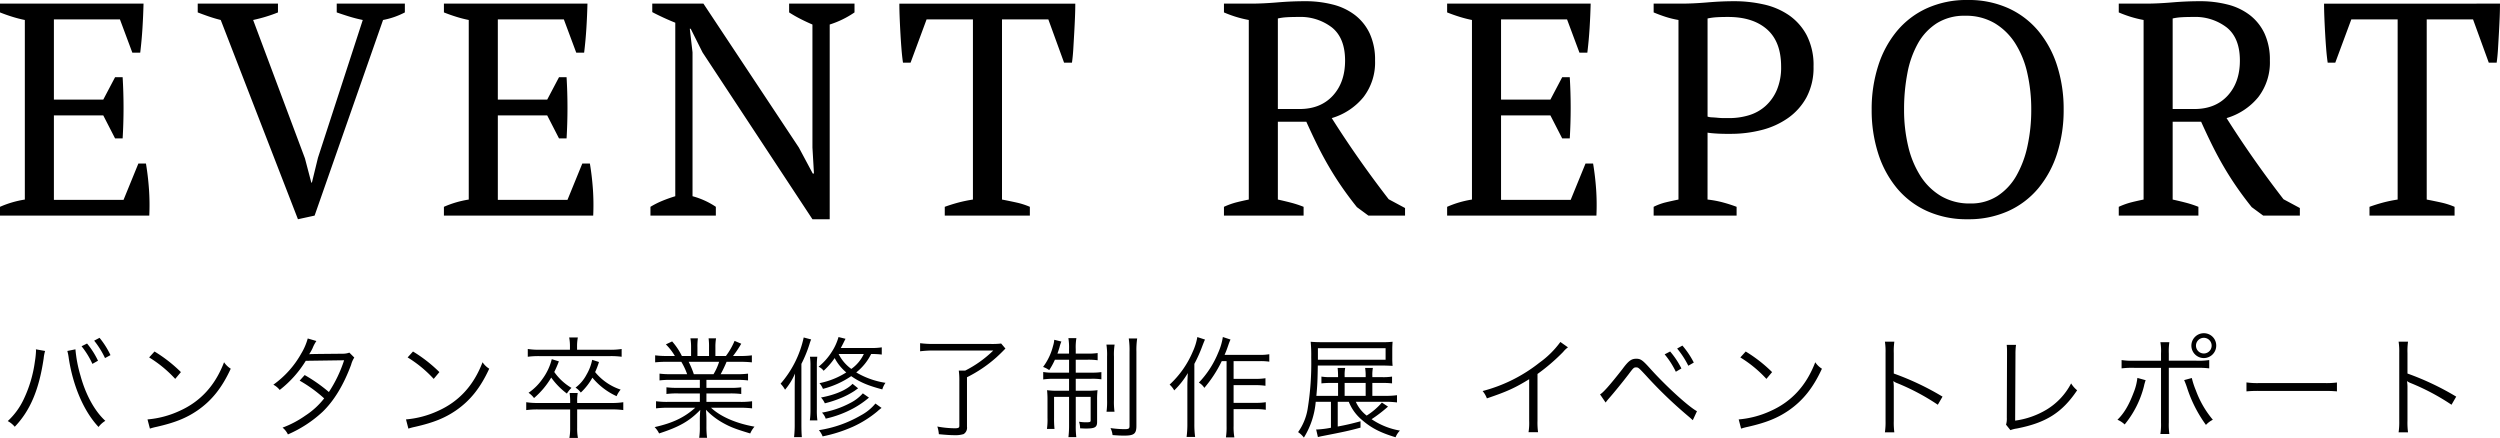 <svg xmlns="http://www.w3.org/2000/svg" width="776.064" height="135.944" viewBox="0 0 776.064 135.944"><g transform="translate(-299.438 -141.072)"><path d="M-343.006-65.8q-.094,3.76-.329,7.567t-.7,7.661h-2.444l-3.854-10.34H-370.83V-36h15.322l3.666-6.956h2.35a159.938,159.938,0,0,1,0,18.988h-2.35l-3.666-7.144H-370.83V-4.888h21.62l4.606-11.28h2.35q.658,3.948.94,7.99A71.052,71.052,0,0,1-341.22,0h-46.342V-2.726a31.092,31.092,0,0,1,7.708-2.256V-60.724a38.742,38.742,0,0,1-3.854-.987q-1.974-.611-3.854-1.363V-65.8Zm68.056,5.076q-2.256-.47-4.23-1.081t-3.854-1.269V-65.8h21.15v2.726a24.374,24.374,0,0,1-6.768,2.35L-289.9,0l-5.17,1.128-23.97-61.852q-1.88-.47-3.666-1.081t-3.478-1.269V-65.8h24.91v2.726q-1.6.658-3.572,1.269t-4.136,1.081L-292.9-17.766l1.974,7.52h.188l1.88-7.708ZM-205.2-65.8q-.094,3.76-.329,7.567t-.705,7.661h-2.444l-3.854-10.34h-20.492V-36H-217.7l3.666-6.956h2.35a159.945,159.945,0,0,1,0,18.988h-2.35l-3.666-7.144h-15.322V-4.888h21.62l4.606-11.28h2.35q.658,3.948.94,7.99A71.058,71.058,0,0,1-203.416,0h-46.342V-2.726a31.093,31.093,0,0,1,7.708-2.256V-60.724a38.74,38.74,0,0,1-3.854-.987q-1.974-.611-3.854-1.363V-65.8Zm62.6,0h20.3v2.726A29.064,29.064,0,0,1-130-59.314V1.128h-5.358l-34.122-51.794L-173.148-58h-.282l.846,7.332v44.65a24.346,24.346,0,0,1,7.238,3.29V0h-20.3V-2.726a26.09,26.09,0,0,1,3.619-1.833q1.927-.8,4.089-1.457V-59.878q-1.88-.752-3.713-1.6t-3.431-1.692V-65.8H-169.2l29.61,44.65,4.324,8.084h.376l-.47-8.084V-59.314q-1.974-.846-3.807-1.786a39.441,39.441,0,0,1-3.431-1.974ZM-67.868,0H-94.282V-2.726q2.068-.752,4.183-1.316a43.229,43.229,0,0,1,4.559-.94v-55.93H-99.922L-104.9-47.47h-2.35q-.282-1.88-.47-4.277t-.329-4.888q-.141-2.491-.235-4.888t-.094-4.277h54.614q0,1.88-.094,4.23t-.235,4.841q-.141,2.491-.282,4.888T-54.8-47.47h-2.444l-4.888-13.442H-76.516v55.93q2.444.47,4.559.94a23.051,23.051,0,0,1,4.089,1.316ZM9.118-4.982q2.162.47,4.136.987a32.618,32.618,0,0,1,3.854,1.269V0H-7.614V-2.726a23.173,23.173,0,0,1,3.948-1.41q1.88-.47,3.76-.846V-60.724A36.22,36.22,0,0,1-4.23-61.805q-1.88-.611-3.384-1.269V-65.8H.658q3.76,0,8.225-.376t8.695-.376a34.238,34.238,0,0,1,8.6,1.034,18.853,18.853,0,0,1,6.909,3.29,15.516,15.516,0,0,1,4.559,5.734,19.433,19.433,0,0,1,1.645,8.366,17.6,17.6,0,0,1-3.619,11.374,19.981,19.981,0,0,1-9.823,6.486q4.042,6.392,8.46,12.69t9.212,12.5L48.6-2.35V0H37.224L33.652-2.632q-2.632-3.29-4.794-6.439t-4.042-6.392q-1.88-3.243-3.525-6.58t-3.337-7.1H9.118ZM15.51-61.664q-2.256,0-3.713.094a16.724,16.724,0,0,0-2.679.376v28.106h6.768q6.486,0,10.293-4.136t3.807-10.9q0-6.956-4.042-10.246A16,16,0,0,0,15.51-61.664ZM106.22-65.8q-.094,3.76-.329,7.567t-.705,7.661h-2.444l-3.854-10.34H78.4V-36H93.718l3.666-6.956h2.35a159.941,159.941,0,0,1,0,18.988h-2.35l-3.666-7.144H78.4V-4.888h21.62l4.606-11.28h2.35q.658,3.948.94,7.99A71.058,71.058,0,0,1,108.006,0H61.664V-2.726a31.093,31.093,0,0,1,7.708-2.256V-60.724a38.741,38.741,0,0,1-3.854-.987q-1.974-.611-3.854-1.363V-65.8ZM142.5-4.982a31.731,31.731,0,0,1,4.794.893q2.256.611,4.23,1.363V0H125.772V-2.726a17.835,17.835,0,0,1,3.854-1.41q1.974-.47,3.854-.846V-60.724a29.341,29.341,0,0,1-4.042-.987q-1.88-.611-3.666-1.363V-65.8h8.46q3.76,0,8.178-.376t8.46-.376a41.262,41.262,0,0,1,9.024.987,22.365,22.365,0,0,1,7.849,3.337,17.586,17.586,0,0,1,5.546,6.251,20.226,20.226,0,0,1,2.115,9.729,19.5,19.5,0,0,1-2.162,9.494,18.884,18.884,0,0,1-5.781,6.486,24.9,24.9,0,0,1-8.225,3.713,38.257,38.257,0,0,1-9.494,1.175h-1.457q-.987,0-2.115-.047t-2.162-.141q-1.034-.094-1.5-.188ZM148.9-61.664q-2.256,0-3.666.094a19.04,19.04,0,0,0-2.726.376v30.456a4.473,4.473,0,0,0,1.363.235q.893.047,1.88.141t1.927.094h1.5a21.063,21.063,0,0,0,6.2-.893,13.543,13.543,0,0,0,5.123-2.867,14.2,14.2,0,0,0,3.525-4.982,17.994,17.994,0,0,0,1.316-7.238q0-7.708-4.371-11.562T148.9-61.664ZM193.452-32.9a43.928,43.928,0,0,1,2.021-13.583,32.027,32.027,0,0,1,5.828-10.81,26.231,26.231,0,0,1,9.353-7.1,29.947,29.947,0,0,1,12.6-2.538,29.947,29.947,0,0,1,12.6,2.538,26.231,26.231,0,0,1,9.353,7.1,32.027,32.027,0,0,1,5.828,10.81A43.928,43.928,0,0,1,253.048-32.9a43.928,43.928,0,0,1-2.021,13.583A32.027,32.027,0,0,1,245.2-8.507a26.231,26.231,0,0,1-9.353,7.1,29.947,29.947,0,0,1-12.6,2.538,29.947,29.947,0,0,1-12.6-2.538,26.231,26.231,0,0,1-9.353-7.1,32.027,32.027,0,0,1-5.828-10.81A43.928,43.928,0,0,1,193.452-32.9Zm10.058,0a48.627,48.627,0,0,0,1.269,11.327,29.784,29.784,0,0,0,3.807,9.259,19.325,19.325,0,0,0,6.392,6.251,17.444,17.444,0,0,0,9.118,2.3,15.1,15.1,0,0,0,8.366-2.3,18.188,18.188,0,0,0,5.875-6.251,31.99,31.99,0,0,0,3.478-9.259A52.351,52.351,0,0,0,242.99-32.9a50.417,50.417,0,0,0-1.222-11.327,29,29,0,0,0-3.76-9.259,19.325,19.325,0,0,0-6.392-6.251,17.444,17.444,0,0,0-9.118-2.3,16.037,16.037,0,0,0-8.789,2.3,17.619,17.619,0,0,0-5.875,6.251,30.168,30.168,0,0,0-3.29,9.259A59.231,59.231,0,0,0,203.51-32.9ZM286.888-4.982q2.162.47,4.136.987a32.618,32.618,0,0,1,3.854,1.269V0H270.156V-2.726a23.173,23.173,0,0,1,3.948-1.41q1.88-.47,3.76-.846V-60.724a36.219,36.219,0,0,1-4.324-1.081q-1.88-.611-3.384-1.269V-65.8h8.272q3.76,0,8.225-.376t8.7-.376a34.238,34.238,0,0,1,8.6,1.034,18.852,18.852,0,0,1,6.909,3.29,15.516,15.516,0,0,1,4.559,5.734,19.434,19.434,0,0,1,1.645,8.366,17.6,17.6,0,0,1-3.619,11.374,19.981,19.981,0,0,1-9.823,6.486q4.042,6.392,8.46,12.69t9.212,12.5l5.076,2.726V0H314.994l-3.572-2.632q-2.632-3.29-4.794-6.439t-4.042-6.392q-1.88-3.243-3.525-6.58t-3.337-7.1h-8.836Zm6.392-56.682q-2.256,0-3.713.094a16.724,16.724,0,0,0-2.679.376v28.106h6.768q6.486,0,10.293-4.136t3.807-10.9q0-6.956-4.042-10.246A16,16,0,0,0,293.28-61.664ZM374.4,0H347.988V-2.726q2.068-.752,4.183-1.316a43.23,43.23,0,0,1,4.559-.94v-55.93H342.348L337.366-47.47h-2.35q-.282-1.88-.47-4.277t-.329-4.888q-.141-2.491-.235-4.888t-.094-4.277H388.5q0,1.88-.094,4.23t-.235,4.841q-.141,2.491-.282,4.888t-.423,4.371h-2.444l-4.888-13.442H365.754v55.93q2.444.47,4.559.94A23.051,23.051,0,0,1,374.4-2.726Z" transform="translate(687 208)"/><path d="M-373.555-24.718a3.757,3.757,0,0,1,.034.544,26.971,26.971,0,0,1-.34,3.2,39.374,39.374,0,0,1-3.5,11.8,21.855,21.855,0,0,1-4.93,6.732A7.443,7.443,0,0,1-380.117-.68c4.794-5,7.548-11.526,8.976-21.216a12.347,12.347,0,0,1,.442-2.312Zm9.758.51a14.78,14.78,0,0,1,.442,2.244c1.326,8.7,4.726,16.558,9.248,21.352A7.353,7.353,0,0,1-352-2.516c-3.3-3.026-6.086-8.058-7.718-14.042a41.089,41.089,0,0,1-1.564-8.16Zm4.42-1.462a25.648,25.648,0,0,1,3.366,5.474l1.734-.986a25.19,25.19,0,0,0-3.4-5.338Zm3.91-1.734A26.645,26.645,0,0,1-352.1-22l1.7-.918a26.058,26.058,0,0,0-3.4-5.372Zm17.068,5.2a37.543,37.543,0,0,1,8.092,6.664l1.768-2.108a44.292,44.292,0,0,0-8.194-6.392Zm.238,22.1a17.864,17.864,0,0,1,2.04-.544c5.678-1.292,9.18-2.686,12.682-5.066,4.488-3.094,7.65-7.072,10.37-12.988a6.81,6.81,0,0,1-2.074-2.006C-317.9-13.5-322.453-8.5-329.015-5.576a29.593,29.593,0,0,1-9.894,2.618Zm48.994-27.982a18.569,18.569,0,0,1-2.006,4.658,29.586,29.586,0,0,1-8.67,9.69,6.237,6.237,0,0,1,1.972,1.632,33.77,33.77,0,0,0,8.092-9.044l11.9-.17a40.61,40.61,0,0,1-4.726,9.86,48.571,48.571,0,0,0-7.514-5.27l-1.564,1.734a42.766,42.766,0,0,1,7.616,5.508,23.853,23.853,0,0,1-5.882,5.372,30.65,30.65,0,0,1-7.038,3.706A6.043,6.043,0,0,1-295.321,1.7a37.922,37.922,0,0,0,10.744-7c3.536-3.4,6.528-8.3,8.874-14.62a7.63,7.63,0,0,1,.986-2.244l-1.53-1.53a5.89,5.89,0,0,1-1.972.34c-10.03.1-10.03.1-10.506.17a17.3,17.3,0,0,0,1.054-1.87,11.248,11.248,0,0,1,1.19-2.244Zm31.008,5.882a37.543,37.543,0,0,1,8.092,6.664l1.768-2.108a44.292,44.292,0,0,0-8.194-6.392Zm.238,22.1a17.864,17.864,0,0,1,2.04-.544c5.678-1.292,9.18-2.686,12.682-5.066,4.488-3.094,7.65-7.072,10.37-12.988a6.81,6.81,0,0,1-2.074-2.006c-2.754,7.208-7.31,12.206-13.872,15.13a29.593,29.593,0,0,1-9.894,2.618Zm50.15-24.48h-9.316a22.882,22.882,0,0,1-3.774-.238v2.414a25.3,25.3,0,0,1,3.74-.2h21.658a24.678,24.678,0,0,1,3.74.2V-24.82a22.612,22.612,0,0,1-3.774.238h-10.064v-.952a14.457,14.457,0,0,1,.238-2.856h-2.686a14.691,14.691,0,0,1,.238,2.856Zm-5.644,2.924a17.434,17.434,0,0,1-2.924,6.188,16.973,16.973,0,0,1-4.284,4.25,7.037,7.037,0,0,1,1.7,1.632,25.052,25.052,0,0,0,5.338-6.358,22.52,22.52,0,0,0,4.862,4.964A9.543,9.543,0,0,1-207.3-12.75a17.053,17.053,0,0,1-5.338-4.93,33.915,33.915,0,0,0,1.428-3.3Zm12.546.2a14.924,14.924,0,0,1-1.768,4.624,12.046,12.046,0,0,1-3.4,4.012,5.894,5.894,0,0,1,1.632,1.53,18.676,18.676,0,0,0,3.6-4.624,21.15,21.15,0,0,0,7.514,5.746,7.86,7.86,0,0,1,1.258-2.04,17.1,17.1,0,0,1-7.922-5.44,23,23,0,0,0,1.19-3.128Zm-4.658,15.4h10.438a25.536,25.536,0,0,1,3.876.2V-8.3a22.894,22.894,0,0,1-3.876.238h-10.438v-.374a14.527,14.527,0,0,1,.17-2.72h-2.516a18.887,18.887,0,0,1,.17,2.72v.374H-217.5a22.709,22.709,0,0,1-3.842-.238v2.448a26.581,26.581,0,0,1,3.842-.2h9.792V-.374a16.4,16.4,0,0,1-.238,3.162h2.652a15.947,15.947,0,0,1-.238-3.162Zm38.08-9.18v2.482h-6.732a25.907,25.907,0,0,1-3.638-.17v2.074a25.907,25.907,0,0,1,3.638-.17h6.732V-8.4h-9.758a25.942,25.942,0,0,1-3.842-.2v2.21a31.969,31.969,0,0,1,3.842-.2h8.33c-3.366,3.026-7,4.76-12.614,6.018A7.084,7.084,0,0,1-180.1,1.394c6.222-2.006,9.452-3.842,12.784-7.31-.1,1.326-.136,2.074-.136,2.856V-.816a22.465,22.465,0,0,1-.2,3.57h2.448a25.747,25.747,0,0,1-.2-3.536V-3.06c0-.748-.034-1.36-.136-2.89A22.274,22.274,0,0,0-160.137-1.8c2.346,1.292,3.91,1.87,8.33,3.2a7.9,7.9,0,0,1,1.326-2.108c-5.746-1.02-10.574-3.128-13.5-5.882h8.908a32.374,32.374,0,0,1,3.842.2V-8.6a25.536,25.536,0,0,1-3.876.2h-10.3v-2.618h7.14a26.447,26.447,0,0,1,3.672.17V-12.92a25.564,25.564,0,0,1-3.672.17h-7.14v-2.482h9.248a26.747,26.747,0,0,1,3.672.17V-17.17a25.563,25.563,0,0,1-3.672.17h-4.828a38.734,38.734,0,0,0,1.836-3.842h4.012a36.259,36.259,0,0,1,3.842.17v-2.176a26.366,26.366,0,0,1-3.808.2h-2.04a33.8,33.8,0,0,0,2.55-3.808l-2.074-.884a21.847,21.847,0,0,1-2.686,4.692h-3.264v-2.618a15.91,15.91,0,0,1,.2-2.856h-2.312a19.761,19.761,0,0,1,.136,2.822v2.652h-3.6V-25.3a19.158,19.158,0,0,1,.136-2.822h-2.312a16.442,16.442,0,0,1,.2,2.856v2.618h-2.856a20.192,20.192,0,0,0-3.026-4.522l-1.938.918a17.846,17.846,0,0,1,2.788,3.6h-2.346a26.48,26.48,0,0,1-3.774-.2v2.176a36.259,36.259,0,0,1,3.842-.17h4.284a20.5,20.5,0,0,1,1.8,3.842h-4.93a24.748,24.748,0,0,1-3.638-.17v2.108a26.5,26.5,0,0,1,3.638-.17ZM-169.317-17a27.949,27.949,0,0,0-1.6-3.842h9.452A17.457,17.457,0,0,1-163.2-17Zm58.344-8.33a20.432,20.432,0,0,1-3.468.2h-9.248c.68-1.258.748-1.462,1.462-2.856l-2.176-.544a16.634,16.634,0,0,1-2.108,4.624,18.883,18.883,0,0,1-4.08,4.59,3.907,3.907,0,0,1,1.564,1.258A22.524,22.524,0,0,0-125.593-22a14.657,14.657,0,0,0,3.6,4.454,24.419,24.419,0,0,1-8.33,3.332,6,6,0,0,1,1.088,1.768,27.806,27.806,0,0,0,8.772-3.944c2.754,1.9,5.168,2.924,9.656,4.114a6.687,6.687,0,0,1,.986-2.04,25.493,25.493,0,0,1-9.078-3.23,16.894,16.894,0,0,0,4.624-5.712,23.6,23.6,0,0,1,3.3.17Zm-5.576,2.074a11.9,11.9,0,0,1-3.876,4.624,12.772,12.772,0,0,1-3.944-4.624ZM-138-1.632a34.114,34.114,0,0,1-.2,4.182h2.414c-.1-1.19-.136-2.176-.136-4.216V-20.2a39.239,39.239,0,0,0,2.516-6.154,12,12,0,0,1,.51-1.428l-2.312-.612a32.177,32.177,0,0,1-7.174,14.348A8.894,8.894,0,0,1-141-12.172,19.936,19.936,0,0,0-137.9-17.2c-.068,1.6-.1,3.23-.1,5Zm17.952-12.376c-1.7,1.836-5.372,3.434-9.792,4.25a6.361,6.361,0,0,1,1.19,1.8A32.79,32.79,0,0,0-124.1-9.418a25.756,25.756,0,0,0,4.692-2.414c.748-.544.748-.544,1.088-.782Zm7.106,6.12a15.007,15.007,0,0,1-4.522,3.672A36.879,36.879,0,0,1-130.489.374a6.959,6.959,0,0,1,1.156,1.938A44.979,44.979,0,0,0-119.949-.68,33.458,33.458,0,0,0-112.4-5.406a17.362,17.362,0,0,1,1.36-1.122Zm-20.332-14.518a17.527,17.527,0,0,1,.17,2.924V-6.12a23.38,23.38,0,0,1-.2,3.468h2.346a22.468,22.468,0,0,1-.17-3.468v-13.4a22.143,22.143,0,0,1,.136-2.89Zm16.422,11.356a13.173,13.173,0,0,1-3.91,2.992,29.272,29.272,0,0,1-8.772,2.992,4.757,4.757,0,0,1,1.156,1.87,33.128,33.128,0,0,0,8.7-3.264,28.542,28.542,0,0,0,4.726-3.264Zm40.494-13.294a35.161,35.161,0,0,1-8.7,6.222h-2.006a24.045,24.045,0,0,1,.17,3.366v13.8c0,.578-.306.748-1.394.748a30,30,0,0,1-5.44-.544,9.852,9.852,0,0,1,.476,2.38c2.04.2,3.57.306,4.726.306a8.609,8.609,0,0,0,2.958-.34A2.307,2.307,0,0,0-84.521-.68V-16.048a41.386,41.386,0,0,0,9.146-6.188c.85-.782,1.292-1.19,2.788-2.72l-1.326-1.564a23.017,23.017,0,0,1-3.264.136H-94.925a30.342,30.342,0,0,1-4.148-.238v2.516a32.071,32.071,0,0,1,4.148-.238Zm23.528,2.856v4.012h-4.9a16.164,16.164,0,0,1-3.128-.2v2.312a20.551,20.551,0,0,1,3.23-.2h4.794v3.706h-3.6a24.085,24.085,0,0,1-3.23-.17,28.107,28.107,0,0,1,.136,3.162V-3.5A20.107,20.107,0,0,1-59.7,0h2.346a31.95,31.95,0,0,1-.136-3.536V-9.962h4.658v8.67a30.413,30.413,0,0,1-.2,3.842h2.448a27.39,27.39,0,0,1-.17-3.842v-8.67h4.624v7.31c0,.476-.2.578-1.224.578a12.4,12.4,0,0,1-2.38-.17A7.306,7.306,0,0,1-49.4-.2c1.224.068,1.394.068,1.87.068,2.72,0,3.4-.408,3.4-2.04V-8.908a26.34,26.34,0,0,1,.136-3.128,22.456,22.456,0,0,1-3.162.17h-3.6v-3.706h4.726a18.622,18.622,0,0,1,3.23.17v-2.244a20.972,20.972,0,0,1-3.2.17h-4.76v-4.012h3.468a20.517,20.517,0,0,1,3.332.17v-2.244a19.507,19.507,0,0,1-3.332.17h-3.468v-1.36a17.161,17.161,0,0,1,.2-3.434h-2.482a17.971,17.971,0,0,1,.2,3.468v1.326h-3.6c.272-.748.408-1.19.646-1.972a10.79,10.79,0,0,1,.578-1.768l-2.21-.544a8.763,8.763,0,0,1-.374,1.9,18.319,18.319,0,0,1-3.094,6.528,7.782,7.782,0,0,1,1.9.986,21.676,21.676,0,0,0,1.768-3.23Zm11.594-4.692a20.623,20.623,0,0,1,.2,3.74V-9.146a23.474,23.474,0,0,1-.17,3.808h2.482a22.942,22.942,0,0,1-.17-3.808V-22.474a19.755,19.755,0,0,1,.2-3.706Zm6.936-1.9a24.963,24.963,0,0,1,.238,4.148V-.952c0,.85-.238,1.02-1.632,1.02a32.244,32.244,0,0,1-4.284-.34A6.256,6.256,0,0,1-39.335,1.9c1.632.136,2.72.17,3.6.17,3.094,0,3.808-.578,3.808-3.06V-23.97a24.233,24.233,0,0,1,.238-4.114Zm30.362,7.038V-.952a21.3,21.3,0,0,1-.2,3.57h2.618a18.563,18.563,0,0,1-.238-3.57v-5.2h7a19.389,19.389,0,0,1,2.992.2V-8.3a19.389,19.389,0,0,1-2.992.2h-7V-13.6h6.9a21.035,21.035,0,0,1,2.992.2v-2.346a19.081,19.081,0,0,1-2.992.2h-6.9v-5.508h7.99a18.777,18.777,0,0,1,3.094.17v-2.312a16.41,16.41,0,0,1-3.094.2H-4.553c.51-1.19.68-1.632,1.156-3.026a16.911,16.911,0,0,1,.68-1.734l-2.38-.782A18.7,18.7,0,0,1-6.525-23.7a29.472,29.472,0,0,1-6.018,9.316,4.9,4.9,0,0,1,1.7,1.632,38.3,38.3,0,0,0,5.406-8.3Zm-9.078-7.48a18.042,18.042,0,0,1-1.428,4.556,29.509,29.509,0,0,1-7.174,10.2,6.688,6.688,0,0,1,1.428,1.8,25.313,25.313,0,0,0,4.216-5.372c-.1,2.006-.136,2.924-.136,4.386V-1.666a30.678,30.678,0,0,1-.238,4.148H-13.7a28.662,28.662,0,0,1-.238-4.08V-20.2a44.338,44.338,0,0,0,2.516-5.644c.272-.68.374-.986.782-1.9ZM28.461-8.432V-.374A29.89,29.89,0,0,1,24.177.17h-.306l.544,2.346c.544-.136.986-.238,1.19-.272C32.575.884,34,.578,37.641-.408V-2.38c-3.06.816-4.216,1.088-7.072,1.632V-8.432H34A14.2,14.2,0,0,0,38.185-2.72c2.856,2.448,5.61,3.876,10.336,5.3A6.106,6.106,0,0,1,49.881.51a22.4,22.4,0,0,1-8.806-3.536,43.4,43.4,0,0,0,5.1-3.91l-1.9-1.258a20.786,20.786,0,0,1-4.726,4.046,11.085,11.085,0,0,1-3.366-4.284h9.146a28.48,28.48,0,0,1,3.638.2v-2.244a24.572,24.572,0,0,1-3.672.2H41.313V-14.28H44.2a26.416,26.416,0,0,1,3.23.136v-2.108a17.933,17.933,0,0,1-3.2.17H41.313v-.442a11.145,11.145,0,0,1,.17-2.414H39.069a14.765,14.765,0,0,1,.17,2.414v.442H32.711v-.442a11.533,11.533,0,0,1,.17-2.414H30.535a22.168,22.168,0,0,1,.136,2.414v.442H28.6a17.555,17.555,0,0,1-3.094-.17v2.108a26.573,26.573,0,0,1,3.06-.136h2.108v4.012H23.939c.306-3.3.374-4.862.442-9.418H44.2c1.088,0,1.972.034,3.4.1a23.49,23.49,0,0,1-.1-2.482v-2.38c0-1.054.034-1.8.1-2.618a30.635,30.635,0,0,1-3.6.136H26.285c-1.87,0-2.958-.034-4.114-.136a42.739,42.739,0,0,1,.17,4.794A88.908,88.908,0,0,1,21.219-6.154,17.28,17.28,0,0,1,18.261.986a7.113,7.113,0,0,1,1.8,1.7A25.006,25.006,0,0,0,23.735-8.432Zm10.778-1.836H32.711V-14.28h6.528ZM24.415-21.488v-3.57H45.427v3.57ZM99.685-27a28.54,28.54,0,0,1-6.494,6.426,47.874,47.874,0,0,1-17.646,8.806,7.872,7.872,0,0,1,1.326,2.278c6.222-2.108,8.7-3.23,13.124-5.95v12.92a17.721,17.721,0,0,1-.2,3.536h2.958a22.587,22.587,0,0,1-.17-3.6V-17.068a59.881,59.881,0,0,0,7.956-6.834,7.7,7.7,0,0,1,1.5-1.428Zm14.042,18.8c.408-.544.714-.918.952-1.19,1.6-1.8,4.658-5.576,6.154-7.548,1.5-2.006,1.666-2.176,2.346-2.176s.816.1,3.06,2.516A134.9,134.9,0,0,0,137.765-5.338c1.326,1.156,2.21,1.87,2.38,2.04.068.068.34.306.646.578l1.292-2.788c-2.618-1.394-9.69-7.854-14.45-13.158-2.448-2.72-3.026-3.128-4.386-3.128-1.53,0-2.414.646-4.318,3.23-3.876,4.964-6.086,7.446-6.936,7.82Zm18.326-14.96a26.02,26.02,0,0,1,3.468,5.406l1.734-1.02a25.812,25.812,0,0,0-3.5-5.27Zm3.876-1.8a27.457,27.457,0,0,1,3.468,5.338l1.7-.986a25.985,25.985,0,0,0-3.536-5.27ZM155.547-22.2a37.544,37.544,0,0,1,8.092,6.664l1.768-2.108a44.292,44.292,0,0,0-8.194-6.392Zm.238,22.1a17.863,17.863,0,0,1,2.04-.544c5.678-1.292,9.18-2.686,12.682-5.066,4.488-3.094,7.65-7.072,10.37-12.988a6.81,6.81,0,0,1-2.074-2.006c-2.754,7.208-7.31,12.206-13.872,15.13a29.594,29.594,0,0,1-9.894,2.618Zm47.566,1.156a23.123,23.123,0,0,1-.17-3.6V-12.784a11.876,11.876,0,0,0-.136-2.006l.068-.034a3.752,3.752,0,0,0,1.054.578,69.321,69.321,0,0,1,12.682,6.732l1.462-2.516a84.321,84.321,0,0,0-15.13-7.174v-6.358a21.341,21.341,0,0,1,.17-3.536h-2.924a20.159,20.159,0,0,1,.2,3.468V-2.516a21.868,21.868,0,0,1-.2,3.57Zm34.884-27.166a17.572,17.572,0,0,1,.1,1.836v1.258l-.068,19.482a6.525,6.525,0,0,1-.238,2.21l1.36,1.7a8.542,8.542,0,0,1,1.972-.51C250.441-1.9,255.439-5.066,260.1-12a8.659,8.659,0,0,1-1.87-2.142,20.581,20.581,0,0,1-7.65,8.16,25.67,25.67,0,0,1-9.724,3.4l.1-20.5a20.946,20.946,0,0,1,.17-3.026Zm47.906,4.93h-8.3a21.858,21.858,0,0,1-3.944-.2V-18.8a26.432,26.432,0,0,1,3.91-.17h8.33V-2.006a18.922,18.922,0,0,1-.2,3.57h2.788a20.526,20.526,0,0,1-.17-3.6V-18.972h8.636a26.432,26.432,0,0,1,3.91.17v-2.584a22.3,22.3,0,0,1-3.978.2h-8.568v-2.21a19.589,19.589,0,0,1,.17-3.536h-2.788a15.186,15.186,0,0,1,.2,3.468ZM278.8-15.844a17.36,17.36,0,0,1-1.19,4.624c-1.462,3.876-2.992,6.426-5,8.364a7.538,7.538,0,0,1,2.244,1.462,30.364,30.364,0,0,0,5.95-11.73l.17-.748.2-.68a4.069,4.069,0,0,1,.2-.578Zm14.518.68c.238.544.544,1.292.85,2.21a40.778,40.778,0,0,0,5.916,11.7,7.348,7.348,0,0,1,2.142-1.6,30.21,30.21,0,0,1-5.27-9.112A24.273,24.273,0,0,1,295.7-15.81Zm6.12-14.552a3.867,3.867,0,0,0-3.876,3.842A3.874,3.874,0,0,0,299.435-22a3.867,3.867,0,0,0,3.842-3.876A3.817,3.817,0,0,0,299.435-29.716Zm0,1.428a2.423,2.423,0,0,1,2.414,2.414,2.431,2.431,0,0,1-2.414,2.448,2.438,2.438,0,0,1-2.448-2.448A2.431,2.431,0,0,1,299.435-28.288Zm13.226,16.626a37.142,37.142,0,0,1,4.216-.136H336.6a38.894,38.894,0,0,1,4.148.136v-2.754a26.816,26.816,0,0,1-4.114.17H316.877a24.051,24.051,0,0,1-4.216-.2Zm50.15,12.716a23.121,23.121,0,0,1-.17-3.6V-12.784a11.876,11.876,0,0,0-.136-2.006l.068-.034a3.752,3.752,0,0,0,1.054.578,69.321,69.321,0,0,1,12.682,6.732l1.462-2.516a84.321,84.321,0,0,0-15.13-7.174v-6.358a21.339,21.339,0,0,1,.17-3.536h-2.924a20.157,20.157,0,0,1,.2,3.468V-2.516a21.866,21.866,0,0,1-.2,3.57Z" transform="translate(684.136 274.228)"/></g></svg>